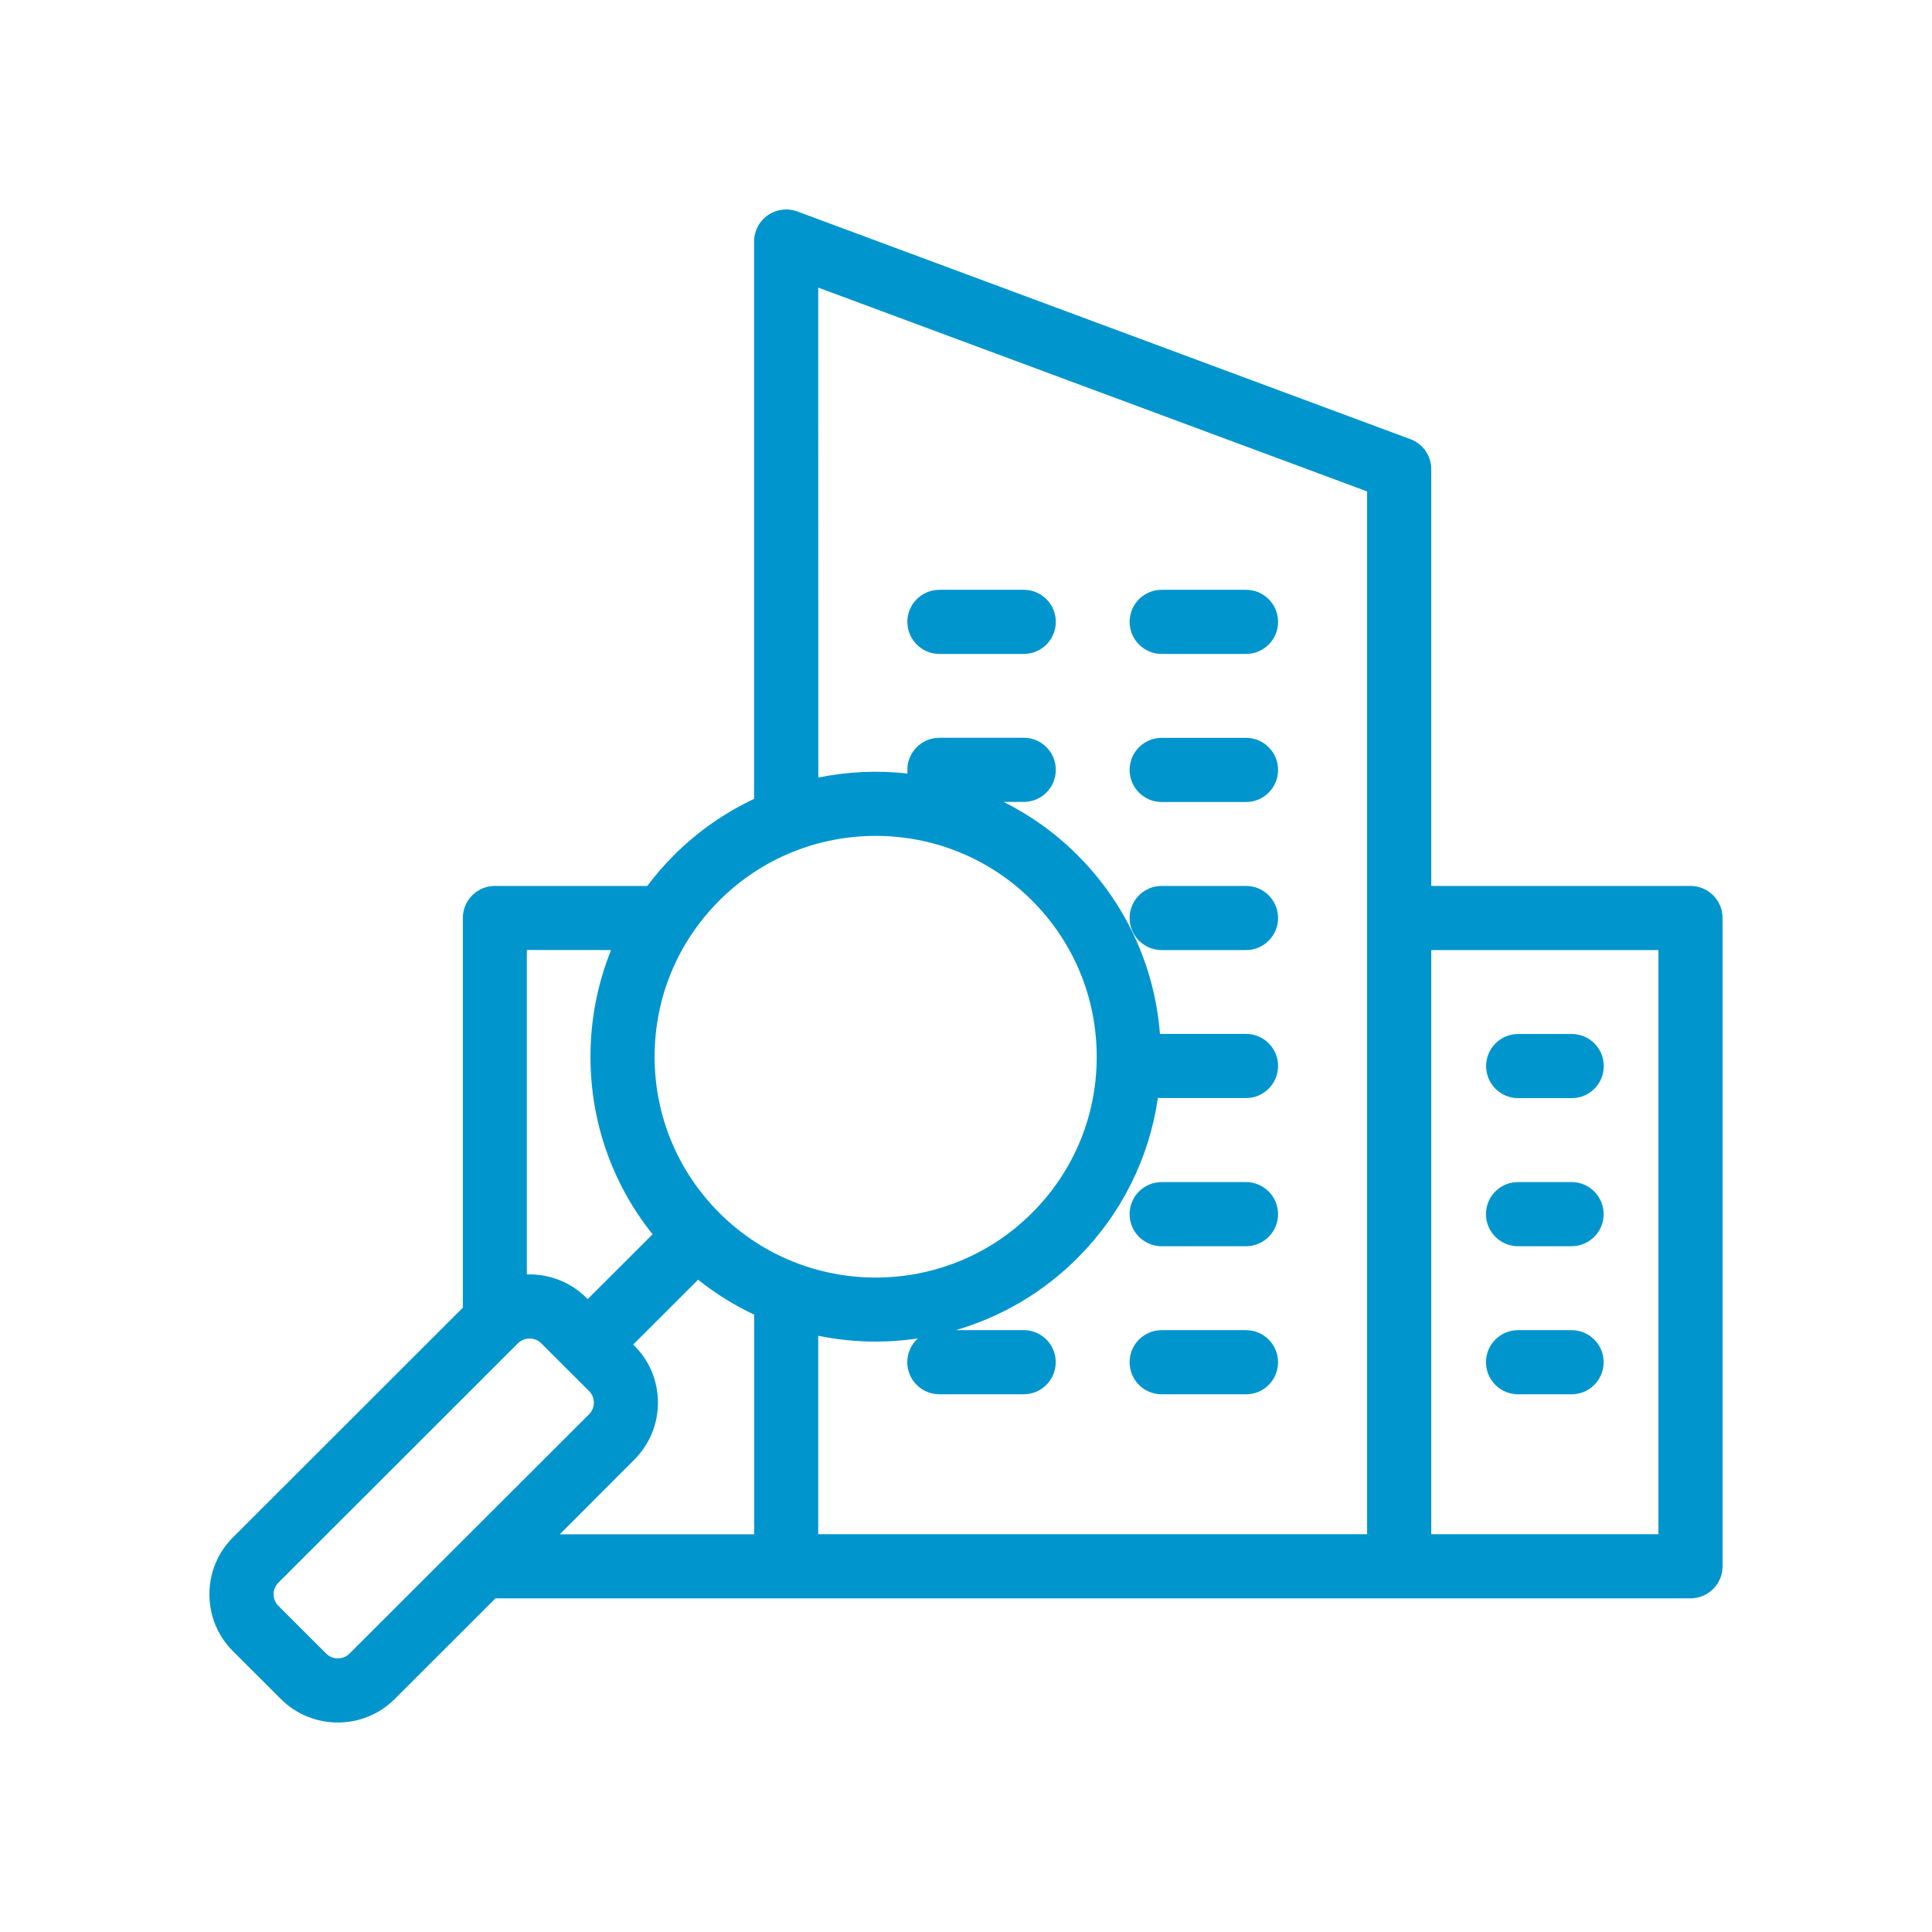 <?xml version="1.0" encoding="UTF-8"?>
<svg xmlns="http://www.w3.org/2000/svg" width="1200pt" height="1200pt" version="1.1" viewBox="0 0 1200 1200">
  <g fill="#0095cd">
    <path d="m721.55 406.18h52.359c11.016 0 19.922-8.906 19.922-19.922s-8.906-19.922-19.922-19.922h-52.359c-11.016 0-19.922 8.906-19.922 19.922 0 10.969 8.906 19.922 19.922 19.922z"></path>
    <path d="m583.5 406.18h52.359c11.016 0 19.922-8.906 19.922-19.922s-8.906-19.922-19.922-19.922h-52.359c-11.016 0-19.922 8.906-19.922 19.922 0 10.969 8.906 19.922 19.922 19.922z"></path>
    <path d="m721.55 498.14h52.359c11.016 0 19.922-8.906 19.922-19.922s-8.906-19.922-19.922-19.922h-52.359c-11.016 0-19.922 8.906-19.922 19.922 0 10.969 8.906 19.922 19.922 19.922z"></path>
    <path d="m721.55 590.11h52.359c11.016 0 19.922-8.906 19.922-19.922s-8.906-19.922-19.922-19.922h-52.359c-11.016 0-19.922 8.906-19.922 19.922s8.906 19.922 19.922 19.922z"></path>
    <path d="m773.9 734.21h-52.359c-11.016 0-19.922 8.906-19.922 19.922s8.906 19.922 19.922 19.922h52.359c11.016 0 19.922-8.906 19.922-19.922 0-10.969-8.906-19.922-19.922-19.922z"></path>
    <path d="m773.9 826.18h-52.359c-11.016 0-19.922 8.906-19.922 19.922s8.906 19.922 19.922 19.922h52.359c11.016 0 19.922-8.906 19.922-19.922 0-10.969-8.906-19.922-19.922-19.922z"></path>
    <path d="m1050 550.26h-161.02v-258.84c0-8.344-5.156-15.797-12.984-18.656l-380.76-141.42c-6.094-2.25-12.938-1.406-18.328 2.344-5.344 3.703-8.531 9.797-8.531 16.312v346.22c-18 8.438-34.875 20.109-49.734 34.922-6.047 6.047-11.531 12.422-16.594 19.125h-94.641c-11.016 0-19.922 8.906-19.922 19.922v242.02l-142.74 142.64c-9.469 9.422-14.672 21.984-14.672 35.391 0 13.359 5.203 25.969 14.672 35.391l29.672 29.625c9.75 9.75 22.594 14.625 35.391 14.625 12.844 0 25.641-4.875 35.391-14.625l62.531-62.484h742.26c11.016 0 19.922-8.906 19.922-19.922v-402.66c0-11.016-8.906-19.922-19.922-19.922zm-541.78-371.63 340.92 126.61v647.68h-340.92v-123.24c11.766 2.391 23.719 3.609 35.672 3.609 8.766 0 17.531-0.656 26.203-1.969-4.031 3.656-6.562 8.906-6.562 14.766 0 11.016 8.906 19.922 19.922 19.922h52.359c11.016 0 19.922-8.906 19.922-19.922s-8.906-19.922-19.922-19.922h-42.094c27.609-8.062 53.672-22.922 75.422-44.672 27.328-27.328 44.625-62.016 50.062-99.609 0.75 0.094 1.547 0.141 2.344 0.141h52.359c11.016 0 19.922-8.906 19.922-19.922s-8.906-19.922-19.922-19.922h-52.359c-0.375 0-0.703 0.047-1.078 0.047-3.281-42-21.188-81.047-51.281-111.14-13.781-13.781-29.297-24.75-45.844-33h12.516c11.016 0 19.922-8.906 19.922-19.922s-8.906-19.922-19.922-19.922h-52.359c-11.016 0-19.922 8.906-19.922 19.922 0 0.797 0.047 1.547 0.141 2.297-18.469-2.062-37.219-1.219-55.453 2.484zm35.672 340.55c35.156 0 70.312 13.359 97.078 40.125 25.922 25.922 40.219 60.375 40.219 97.031 0.047 36.656-14.25 71.109-40.172 97.031-53.531 53.531-140.68 53.531-194.21 0-25.922-25.922-40.219-60.375-40.219-97.031s14.297-71.109 40.219-97.031c26.766-26.719 61.922-40.125 97.078-40.125zm-164.34 70.922c-8.391 20.766-12.797 43.172-12.797 66.234 0 40.594 13.594 79.078 38.578 110.3l-40.312 40.266-0.75-0.75c-10.172-10.172-23.672-15-37.031-14.578v-201.52zm-162.47 436.97c-3.984 3.984-10.5 3.984-14.484 0l-29.672-29.625c-1.922-1.922-3-4.5-3-7.219s1.078-5.297 3-7.219l148.74-148.64c2.016-2.016 4.641-3 7.266-3s5.25 0.984 7.266 3l29.672 29.625c1.922 1.922 3 4.5 3 7.219s-1.078 5.297-3 7.219zm176.9-120.47c9.469-9.469 14.672-22.031 14.672-35.391 0-13.359-5.203-25.969-14.672-35.391l-0.703-0.703 40.312-40.266c10.922 8.719 22.594 15.938 34.828 21.703v136.45h-120.74zm636.1 46.312h-141.1v-362.81h141.1z"></path>
    <path d="m942.98 682.08h33.234c11.016 0 19.922-8.906 19.922-19.922s-8.906-19.922-19.922-19.922h-33.234c-11.016 0-19.922 8.906-19.922 19.922s8.906 19.922 19.922 19.922z"></path>
    <path d="m942.89 774.05h33.234c11.016 0 19.922-8.906 19.922-19.922s-8.906-19.922-19.922-19.922h-33.234c-11.016 0-19.922 8.906-19.922 19.922s8.953 19.922 19.922 19.922z"></path>
    <path d="m976.13 826.18h-33.234c-11.016 0-19.922 8.906-19.922 19.922s8.906 19.922 19.922 19.922h33.234c11.016 0 19.922-8.906 19.922-19.922 0-10.969-8.906-19.922-19.922-19.922z"></path>
  </g>
</svg>
